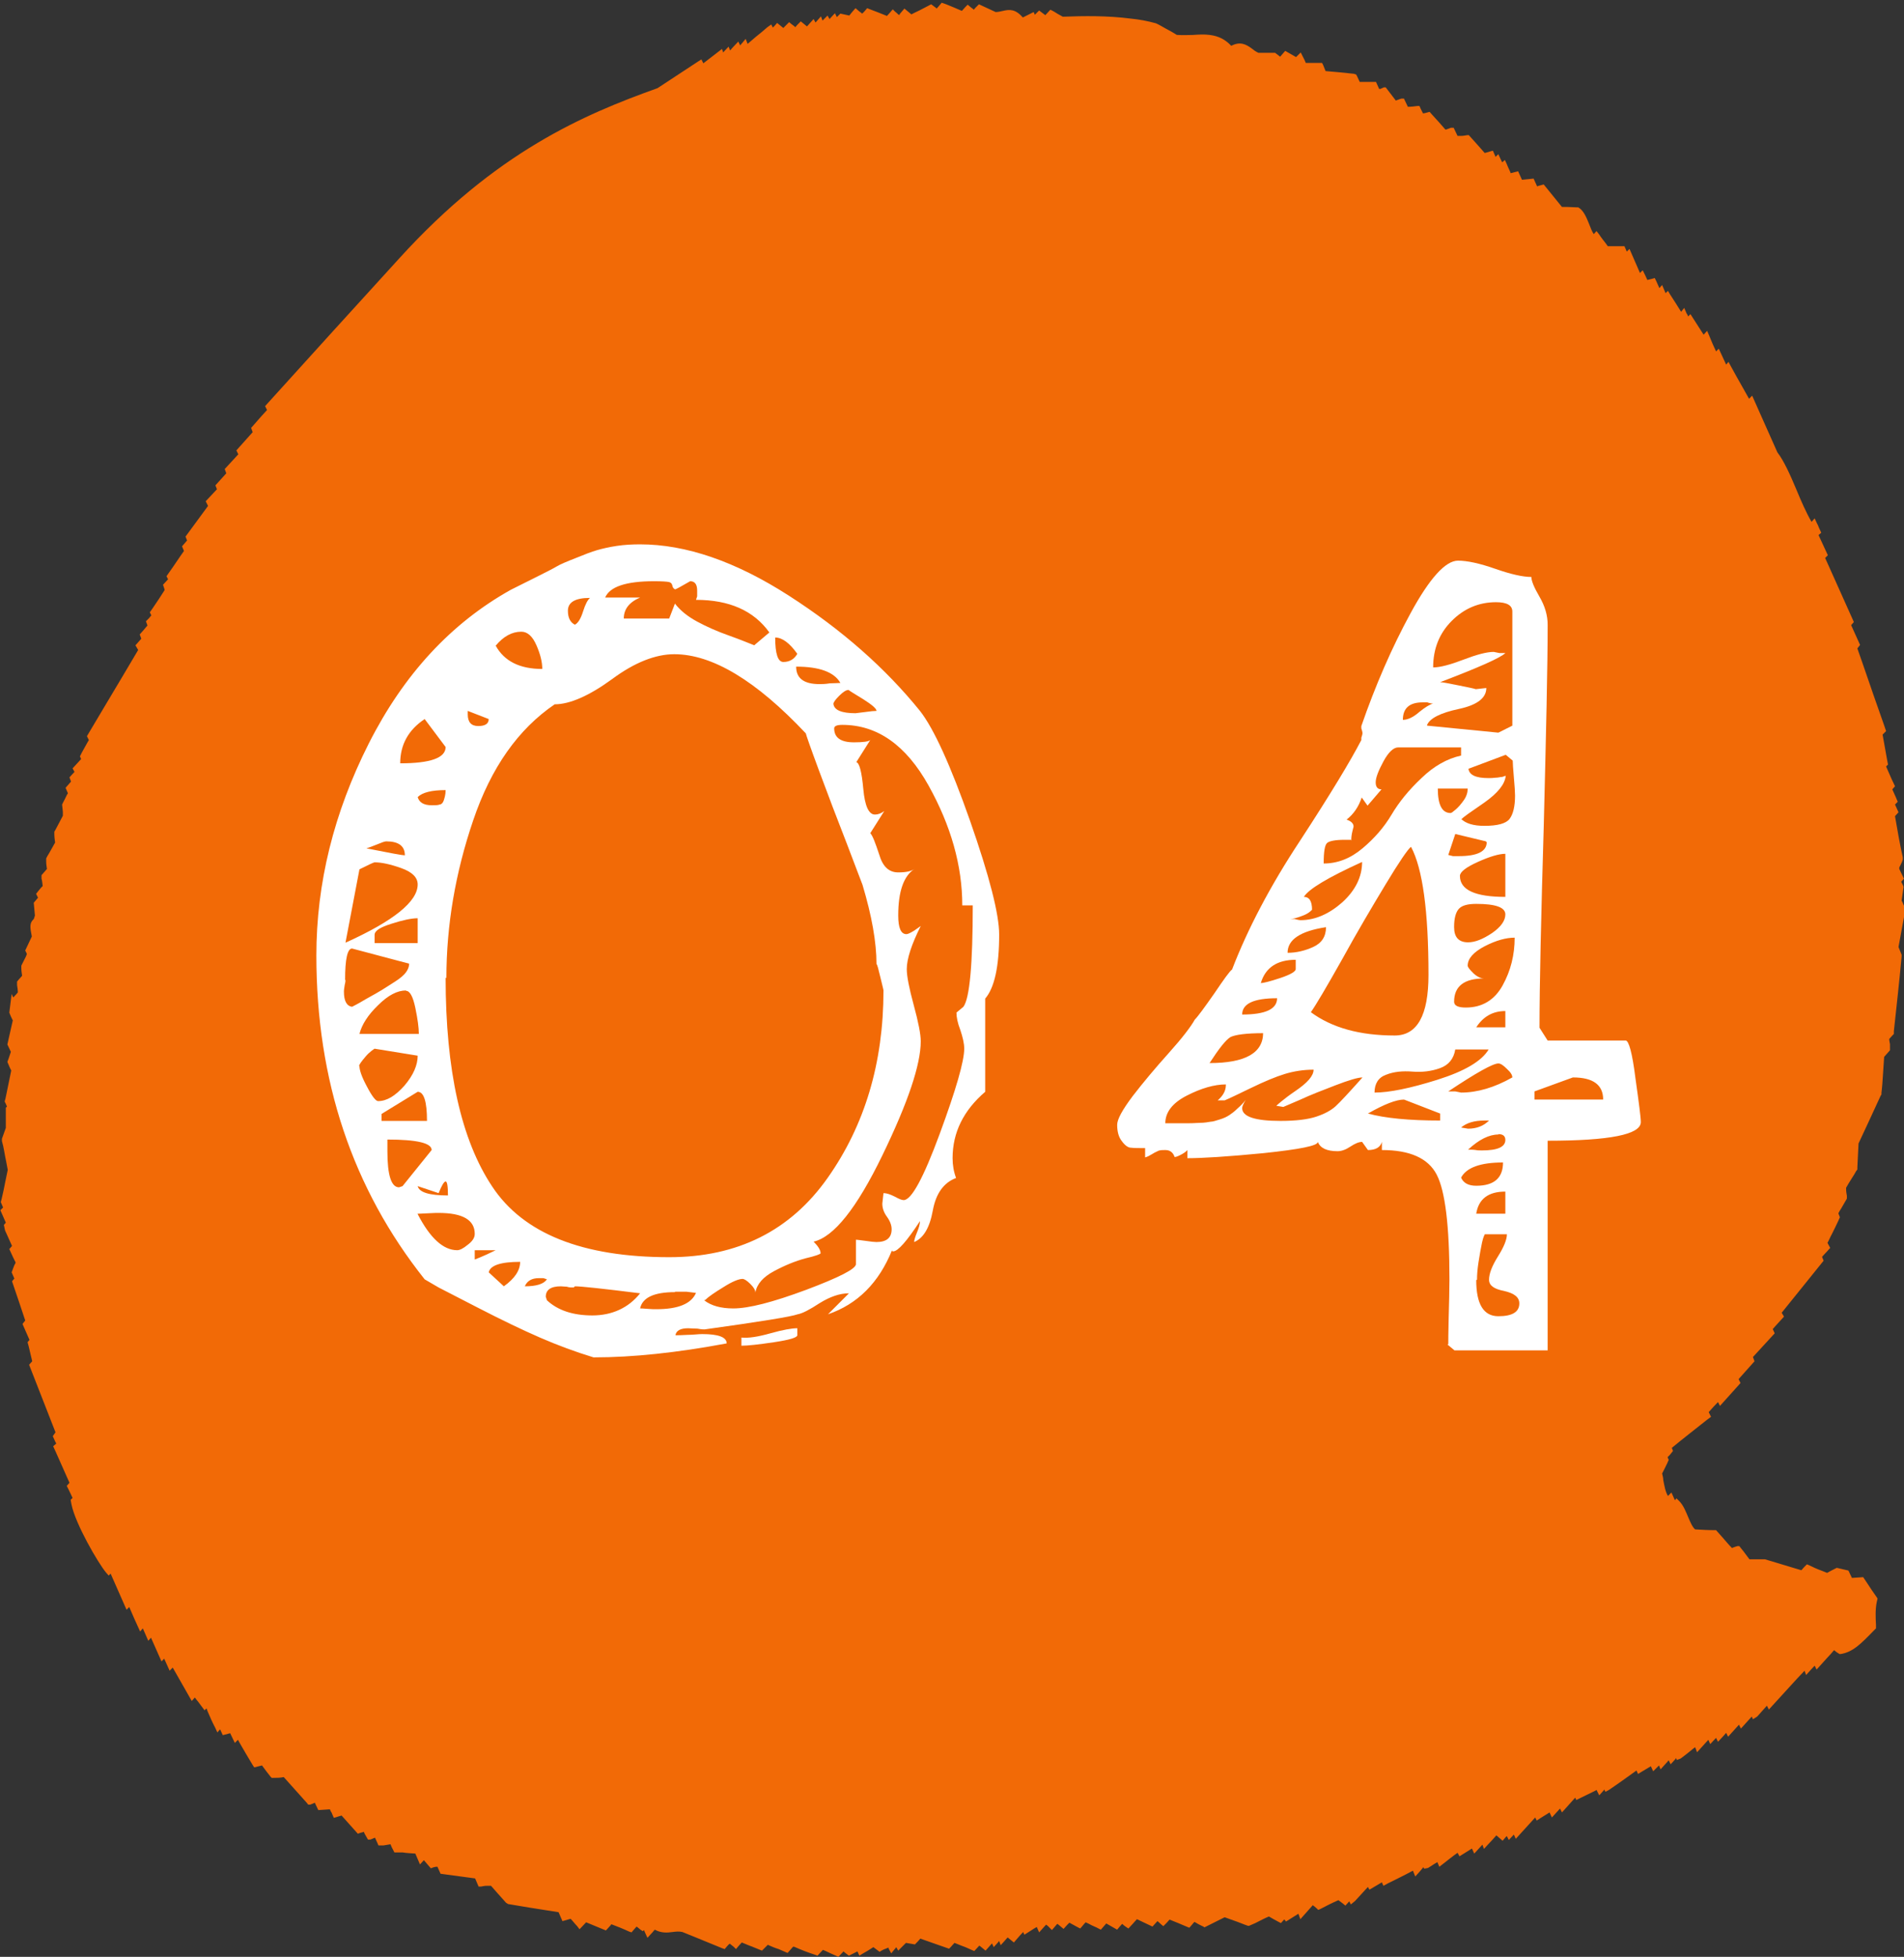 <?xml version="1.0" encoding="UTF-8"?><svg xmlns="http://www.w3.org/2000/svg" viewBox="0 0 49.05 50.4"><rect x="0" y="0" width="49.05" height="50.4" fill="#333333" stroke="none"/><defs><style>.d{fill:#f26a06;}.e{fill:#fff;}</style></defs><g id="a"/><g id="b"><g id="c"><g><path class="d" d="M.3,25.6l-.06,.48,.02,.05s.04,.1,.07,.15l-.14,.62,.09,.19c-.02,.06-.04,.12-.06,.18l-.03,.08,.03,.07s.04,.1,.07,.15c-.05,.24-.1,.49-.15,.73l-.02,.07,.03,.06,.03,.07-.03,.03v.13c0,.13,0,.26,0,.39l-.1,.28v.06c.05,.17,.07,.35,.11,.53l.04,.21-.06,.29c-.03,.15-.06,.31-.1,.47l-.02,.07,.06,.14-.07,.07,.14,.32-.05,.06,.03,.14c.06,.13,.12,.27,.18,.4l-.07,.08,.05,.11c.03,.07,.07,.15,.11,.23v.02c-.03,.05-.05,.1-.07,.16l-.03,.08,.07,.16-.06,.07,.19,.56c.05,.15,.1,.3,.15,.45l-.07,.09,.18,.41-.05,.06,.03,.11c.03,.13,.06,.25,.09,.38h0l-.08,.09,.68,1.74-.07,.1,.05,.11s.02,.05,.04,.08l-.08,.07,.06,.13c.12,.27,.24,.54,.36,.81l-.07,.08,.06,.12c.03,.06,.06,.13,.09,.19l-.05,.05,.02,.11c.1,.51,.69,1.52,.89,1.76l.07,.08,.05-.05,.41,.93,.07-.07c.04,.1,.09,.2,.13,.3l.15,.33,.07-.08,.14,.32,.07-.08,.27,.61,.07-.07,.14,.31,.08-.08,.49,.86,.08-.09c.04,.06,.09,.11,.13,.17l.12,.16,.05-.05,.03,.08c.06,.14,.12,.28,.19,.41l.06,.13,.07-.08,.07,.15,.19-.05,.12,.25,.08-.08,.05,.09c.11,.19,.22,.38,.33,.56l.04,.06,.2-.05c.07,.1,.15,.2,.22,.29l.03,.03h.04c.09,0,.18,0,.27-.02,.2,.22,.4,.45,.6,.67l.03,.04h.05s.08-.03,.12-.05h0l.09,.19,.3-.02s.02,.06,.04,.08l.06,.14,.07-.02s.09-.03,.13-.04l.42,.47,.05-.02s.07-.02,.11-.03v.02s.04,.08,.06,.11l.04,.07h.06s.08-.03,.12-.05c.02,.04,.04,.09,.06,.13l.03,.07h.13c.06-.01,.12-.02,.18-.03,.02,.05,.04,.1,.07,.15l.03,.06h.21c.11,.02,.22,.02,.33,.03l.12,.28,.1-.11,.18,.21,.05-.02s.06-.02,.09-.02c.01,0,.02,0,.03,0,.01,.03,.03,.06,.04,.09l.04,.09,.89,.12,.09,.21h.06c.05-.01,.1-.02,.15-.02,.04,0,.08,0,.11,0l.14,.16c.08,.09,.16,.18,.25,.28l.05,.03,.54,.09c.25,.04,.51,.08,.76,.12l.1,.23,.21-.06c.06,.06,.11,.13,.17,.19l.06,.08,.17-.18c.15,.06,.31,.13,.46,.19l.05,.02,.1-.11s.03-.03,.04-.05c.16,.06,.31,.12,.46,.19l.06,.02,.05-.06,.08-.09s.07,.05,.1,.08l.06,.04,.03-.03s.02,.05,.03,.07l.06,.13,.1-.11s.05-.05,.07-.08l.02-.02c.16,.09,.32,.08,.46,.06,.08-.01,.16-.02,.25,0l.37,.15c.22,.09,.44,.18,.66,.27l.06,.02,.05-.06s.05-.06,.08-.08h0s.06,.05,.1,.08l.06,.06,.06-.07s.06-.07,.09-.1c.08,.03,.16,.07,.25,.1l.27,.11,.05-.05s.05-.05,.07-.07c0,0,.02-.02,.03-.03,.09,.04,.18,.08,.28,.11l.23,.1,.14-.16h.03c.18,.08,.36,.15,.55,.21l.05,.02,.14-.15c.1,.04,.19,.09,.29,.13l.11,.05,.13-.14s.07,.06,.1,.08l.04,.03,.04-.02c.06-.03,.12-.06,.18-.09h0l.05,.11,.08-.05c.09-.05,.19-.11,.28-.17,.01,.01,.03,.02,.04,.03,.03,.02,.05,.04,.08,.06l.04,.03,.05-.03s.07-.04,.11-.05c.02-.01,.05-.02,.07-.03v.02l.07,.13,.09-.11s.03-.03,.04-.05l.05,.09,.09-.09s.06-.06,.09-.09l.02-.02,.23,.04,.04-.04s.07-.07,.1-.11c.11,.04,.23,.08,.34,.12l.4,.14,.05-.05s.06-.07,.09-.1c.07,.03,.13,.05,.2,.08,.09,.03,.17,.07,.26,.11l.05,.02,.13-.14s.07,.05,.1,.08l.06,.05,.16-.18h.01l.04,.09,.1-.11s.03-.03,.04-.05l.04,.11,.1-.11s.05-.06,.08-.09l.16,.13,.06-.07c.06-.07,.12-.14,.18-.2l.03,.07,.19-.12s.09-.06,.13-.08l.06,.14,.18-.2s.07,.05,.09,.08l.06,.06,.12-.14,.02-.02s.07,.05,.1,.08l.06,.05,.09-.1s.04-.04,.06-.06c.07,.04,.15,.08,.22,.12l.06,.03,.11-.13s.02-.02,.03-.03c.06,.03,.11,.05,.16,.08,.06,.03,.12,.05,.17,.08l.06,.03,.14-.16s.09,.05,.14,.08l.14,.08,.05-.06s.05-.06,.08-.09c.03,.03,.07,.06,.1,.08l.06,.04,.13-.14s.06-.07,.09-.1l.4,.19,.1-.11s.02-.02,.03-.03h0s.06,.05,.09,.08l.06,.05,.06-.06s.07-.07,.1-.11c.15,.06,.3,.12,.46,.19l.05,.02,.07-.08s.04-.05,.06-.07l.04,.02c.06,.04,.13,.07,.19,.1l.03,.02,.04-.02c.16-.08,.32-.16,.48-.24l.25,.09c.12,.04,.23,.09,.35,.13h.03l.16-.07c.12-.06,.23-.12,.35-.17,.08,.05,.16,.09,.25,.14l.06,.03,.08-.09h.01l.04,.05,.08-.05c.08-.05,.16-.1,.24-.15l.05,.14,.32-.36s.07,.05,.1,.08l.04,.04,.05-.02c.15-.08,.31-.16,.47-.23,.04,.03,.08,.06,.12,.09l.06,.05,.1-.11,.04,.08,.11-.09c.11-.12,.22-.24,.33-.36l.04,.07,.32-.19h0l.04,.09,.11-.06c.22-.11,.43-.21,.65-.33h0l.06,.15,.1-.11s.08-.09,.11-.13l.02,.04,.1-.02,.11-.07s.09-.06,.13-.08l.05,.12,.09-.07c.13-.1,.25-.2,.38-.29l.05,.09,.08-.05c.08-.05,.16-.1,.24-.15l.06,.13,.21-.23,.04,.11,.1-.11c.08-.08,.15-.16,.22-.24l.16,.14,.06-.07s.03-.04,.05-.05l.05,.1,.13-.14,.05,.11,.5-.55,.04,.08,.09-.06c.08-.05,.16-.1,.24-.15l.06,.13,.21-.23,.05,.1,.34-.38,.03,.06,.08-.04c.14-.07,.27-.13,.41-.2l.03-.02,.07,.14,.09-.1s.03-.03,.04-.05l.03,.06,.09-.05c.24-.16,.47-.33,.71-.5l.04,.09,.08-.05c.08-.05,.17-.1,.25-.15l.06,.13,.1-.1s.03-.03,.05-.05l.04,.1,.19-.21s.01-.02,.02-.02l.05,.1,.1-.11s.03-.03,.04-.05l.02,.05,.1-.04c.11-.08,.22-.17,.33-.26l.04-.03,.05,.13,.29-.32,.05,.11,.13-.14,.02-.02,.05,.1,.14-.15,.07-.08,.05,.1,.28-.31,.05,.1,.28-.31,.03,.07,.11-.07,.25-.28,.05,.1,.1-.11c.21-.23,.42-.46,.63-.69l.19-.2,.04,.11,.1-.11s.08-.09,.12-.13l.05,.1,.28-.31c.06-.06,.11-.12,.17-.19,.04,.03,.07,.06,.11,.08l.03,.02h.03c.31-.05,.51-.25,.85-.6l.06-.06v-.09c-.01-.17-.02-.41,.02-.59l.02-.09-.04-.06c-.07-.1-.14-.2-.21-.31l-.12-.18-.29,.02-.09-.19-.3-.07-.06,.03c-.06,.03-.12,.06-.19,.1l-.15-.06c-.11-.04-.22-.09-.32-.14l-.05-.02-.05,.05s-.06,.06-.09,.1h-.01l-.93-.28h-.4l-.06-.08c-.06-.08-.11-.15-.17-.22l-.03-.04h-.05s-.1,.03-.14,.05c-.09-.09-.17-.19-.25-.28l-.16-.18h-.03c-.17,0-.34-.01-.51-.02-.07-.06-.12-.18-.18-.32-.06-.14-.12-.3-.23-.41l-.07-.07-.04,.05-.09-.2-.09,.09c-.07-.12-.09-.26-.12-.41,0-.06-.02-.12-.03-.17,.04-.08,.09-.17,.13-.26l.04-.09-.03-.07s.04-.04,.06-.06l.08-.1-.03-.08c.29-.24,.59-.47,.89-.71l.12-.09-.06-.12c.08-.09,.16-.18,.24-.26l.05,.1,.53-.59-.05-.1c.11-.12,.22-.25,.33-.37l.08-.09-.04-.11,.56-.61-.05-.11,.08-.09,.21-.23-.06-.1,1.08-1.34-.04-.1s.08-.09,.12-.13l.09-.1-.07-.13c.04-.07,.07-.15,.11-.22,.06-.12,.12-.24,.17-.35l.04-.09-.04-.1s.04-.08,.07-.12l.15-.26v-.07c-.01-.06-.02-.11-.02-.17v-.04l.07-.12c.06-.1,.13-.2,.19-.31l.03-.04v-.06c.01-.2,.02-.4,.03-.61,.19-.41,.38-.81,.57-1.23l.02-.03v-.04c.02-.16,.03-.32,.04-.48,.01-.15,.02-.3,.03-.45l.15-.17v-.16s-.02-.09-.02-.13c.03-.03,.05-.06,.08-.09l.04-.04v-.07c.07-.64,.14-1.28,.2-1.92v-.05l-.08-.2,.18-.98-.06-.13s-.02-.06-.04-.08l.05-.36-.02-.05s-.03-.06-.04-.08l.07-.08-.12-.25v-.04s.05-.09,.07-.14l.02-.06v-.06c-.08-.36-.14-.71-.2-1.06l.09-.1-.09-.2,.07-.07-.05-.12c-.03-.07-.06-.13-.09-.2l.07-.08-.09-.19-.14-.32,.05-.05-.02-.1c-.04-.23-.08-.45-.12-.67l.09-.09-.04-.12c-.19-.54-.38-1.08-.56-1.61l-.14-.4,.07-.09-.23-.51,.07-.08-.26-.58c-.16-.36-.32-.71-.48-1.07l.07-.07-.06-.13c-.06-.13-.12-.26-.18-.39l.07-.06-.06-.13s-.03-.08-.05-.11l-.06-.13-.08,.09c-.14-.24-.27-.54-.39-.83-.16-.38-.32-.74-.49-.96l-.65-1.46-.08,.08-.18-.32c-.1-.18-.2-.35-.29-.52l-.06-.11-.06,.07s-.04-.09-.06-.13l-.13-.28-.07,.07c-.06-.13-.12-.26-.17-.39l-.06-.14-.09,.1-.34-.53-.06,.06s-.02-.06-.04-.08l-.06-.14-.08,.1c-.09-.15-.19-.3-.28-.44l-.06-.1-.06,.06-.03-.07-.06-.14-.07,.08c-.03-.06-.05-.12-.08-.18l-.04-.08-.07,.02s-.08,.02-.12,.03c-.02-.04-.04-.09-.06-.13l-.06-.12-.07,.07-.27-.62-.07,.07-.06-.14h-.05c-.13,0-.26,0-.38,0l-.05-.07c-.06-.08-.12-.15-.17-.23l-.07-.09-.07,.08c-.05-.07-.08-.16-.12-.26-.07-.17-.14-.35-.28-.43h-.04c-.08,0-.15-.01-.23-.01h-.15l-.47-.58-.11,.03s-.04,.01-.06,.02l-.09-.2-.3,.03-.1-.22-.19,.05c-.03-.08-.07-.15-.1-.23l-.05-.11-.07,.06s-.01-.02-.02-.04l-.08-.17-.07,.07-.07-.16-.07,.02s-.09,.03-.14,.04c-.08-.09-.16-.18-.23-.26l-.18-.2h-.04s-.1,.02-.15,.02c-.03,0-.06,0-.1,0l-.1-.21h-.07s-.1,.04-.14,.05c-.11-.13-.22-.25-.33-.37l-.08-.09-.11,.03s-.04,.01-.06,.01c-.02-.04-.04-.08-.06-.12l-.03-.07h-.06c-.08,.01-.15,.02-.23,.02h-.01l-.1-.21h-.07s-.09,.03-.14,.05l-.26-.34h-.05s-.06,.03-.09,.04h-.03l-.08-.18h-.2c-.07,0-.15,0-.22,0-.02-.04-.04-.09-.06-.13l-.03-.06-.06-.02-.39-.04c-.11-.01-.22-.02-.34-.03-.02-.05-.04-.1-.06-.15l-.03-.06h-.42c-.02-.05-.04-.1-.07-.15l-.06-.12-.09,.09s-.02,.02-.03,.03l-.28-.16-.13,.15-.13-.1h-.03c-.13,0-.27,0-.4,0-.07-.03-.12-.07-.17-.11-.15-.11-.3-.19-.53-.07-.15-.16-.32-.25-.55-.28-.15-.02-.29-.01-.44,0-.13,0-.26,.01-.38,0h-.03c-.08-.05-.18-.11-.28-.16-.09-.05-.17-.1-.26-.14-.22-.06-.43-.1-.64-.12-.61-.08-1.23-.07-1.76-.05l-.09-.05c-.06-.03-.11-.07-.17-.1l-.06-.03-.13,.14-.16-.12-.11,.11-.03-.07-.2,.1-.08,.04c-.19-.22-.34-.21-.51-.17-.05,.01-.12,.03-.19,.03l-.43-.2-.08,.08s-.04,.04-.05,.06c-.03-.03-.07-.05-.1-.08l-.06-.05-.06,.06s-.06,.07-.09,.1c-.07-.03-.14-.06-.21-.09-.08-.03-.16-.07-.25-.1l-.06-.02-.05,.06s-.05,.06-.08,.09l-.02-.02-.12-.09-.23,.12c-.09,.05-.19,.09-.28,.14l-.18-.15-.12,.14v.02h-.03s-.06-.06-.09-.08l-.06-.06-.06,.07s-.06,.07-.09,.1c-.15-.06-.3-.12-.46-.18l-.05-.02-.05,.06s-.05,.06-.08,.08c-.03-.03-.07-.05-.1-.08l-.07-.06-.07,.08s-.06,.07-.09,.11l-.23-.05-.09,.09-.05-.1-.14,.15-.05-.09-.09,.09-.04,.04-.04-.11-.14,.16h0l-.05-.09-.17,.19-.16-.13-.06,.06s-.06,.06-.08,.09c0,0-.01,0-.02-.02-.03-.02-.05-.04-.08-.06l-.06-.05-.09,.09s-.04,.04-.06,.06l-.16-.13-.06,.07s-.03,.03-.05,.05l-.04-.08-.1,.07c-.1,.09-.2,.17-.3,.25-.07,.06-.14,.12-.21,.18l-.05-.13-.1,.12s-.03,.03-.04,.05l-.05-.1-.16,.17s-.03,.04-.05,.06l-.04-.1-.14,.15-.03-.09-.48,.37h0l-.05-.1-.08,.05c-.35,.23-.7,.46-1.05,.69-1.9,.68-4.16,1.64-6.65,4.38-1.13,1.24-2.25,2.47-3.37,3.71l-.09,.1,.05,.1c-.11,.12-.22,.24-.33,.37l-.08,.09,.04,.11-.42,.47,.05,.1-.35,.38,.04,.11-.28,.31,.04,.1-.29,.31,.06,.12-.58,.79,.04,.1h0l-.13,.15,.05,.12c-.13,.18-.25,.37-.38,.55l-.07,.1,.04,.08-.13,.14,.04,.12v.02c-.1,.16-.2,.31-.31,.47l-.07,.1,.04,.08s-.04,.04-.05,.06l-.09,.09,.04,.11s-.08,.09-.12,.14l-.08,.09,.04,.11-.15,.17,.07,.12c-.29,.49-.58,.98-.88,1.48l-.44,.74,.05,.1h0l-.03,.05c-.05,.09-.1,.18-.15,.27l-.05,.1,.03,.07-.22,.24,.05,.09-.13,.14,.04,.11-.14,.16,.06,.14-.03,.05c-.03,.06-.06,.13-.09,.18l-.03,.06,.02,.19v.1c-.06,.12-.13,.24-.19,.36l-.03,.05v.06c0,.07,.01,.15,.02,.22-.07,.12-.13,.24-.2,.35l-.03,.06v.07c0,.07,.01,.13,.02,.2l-.14,.16v.09c.02,.06,.02,.12,.03,.19-.03,.03-.06,.06-.09,.1l-.08,.1,.05,.1-.11,.13,.03,.33c-.02,.07-.03,.09-.03,.09-.11,.1-.1,.2-.05,.45l-.17,.36,.04,.08v.02s-.03,.08-.05,.11l-.09,.18v.06c0,.07,.01,.13,.02,.2h0s-.05,.06-.08,.09l-.05,.06v.09c.01,.06,.02,.13,.02,.19h0s-.05,.06-.08,.09l-.04,.04Z"/><g><path class="e" d="M15.29,34.96c-.46-.14-.92-.31-1.38-.51-.46-.2-1-.46-1.62-.78-.62-.32-.95-.49-.99-.51l-.36-.21c-1.86-2.34-2.79-5.12-2.79-8.34,0-1.86,.45-3.68,1.35-5.46,.9-1.78,2.12-3.1,3.66-3.96,.12-.06,.32-.16,.6-.3,.28-.14,.48-.24,.58-.3s.27-.13,.5-.22c.22-.09,.4-.16,.54-.2,.14-.04,.31-.08,.51-.11,.2-.03,.4-.04,.6-.04,1.18,0,2.46,.44,3.83,1.32,1.37,.88,2.49,1.87,3.38,2.97,.36,.46,.79,1.41,1.29,2.83,.5,1.43,.75,2.41,.75,2.93,0,.82-.12,1.37-.36,1.65v2.4c-.56,.48-.84,1.05-.84,1.71,0,.18,.03,.35,.09,.51-.32,.12-.52,.4-.6,.84-.08,.44-.24,.71-.48,.81,0-.04,.02-.12,.07-.24,.05-.12,.08-.22,.08-.3-.34,.52-.57,.78-.69,.78-.02,0-.03,0-.03-.03-.34,.84-.89,1.39-1.65,1.65l.54-.54c-.24,0-.49,.09-.75,.25-.26,.17-.45,.27-.57,.29-.16,.06-.96,.19-2.4,.39-.02,0-.08,0-.18-.02-.1,0-.18-.01-.24-.01-.2,0-.31,.06-.33,.18,.06,0,.17,0,.31-.01,.15,0,.27-.02,.38-.02,.42,0,.63,.08,.63,.24-1.28,.24-2.42,.36-3.42,.36Zm-6.39-9.72s0,.06-.02,.13c-.01,.07-.02,.12-.02,.17,0,.24,.07,.37,.21,.39,.04-.02,.16-.08,.36-.2,.2-.11,.34-.19,.42-.24,.08-.05,.19-.12,.33-.21,.14-.09,.23-.17,.28-.24s.08-.14,.08-.22l-1.47-.39c-.12,0-.18,.27-.18,.81Zm.36-2.85l-.36,1.89c1.24-.56,1.86-1.06,1.86-1.5,0-.18-.14-.32-.42-.42-.28-.1-.51-.15-.69-.15-.02,0-.15,.06-.39,.18Zm1.2,3.12c-.22,0-.46,.12-.72,.38-.26,.25-.42,.5-.48,.74h1.53c0-.16-.03-.38-.09-.67s-.14-.44-.24-.44Zm-1.2,1.95c0,.1,.06,.28,.19,.52,.13,.25,.23,.38,.29,.38,.22,0,.44-.13,.68-.4,.23-.27,.34-.53,.34-.77l-1.11-.18s-.12,.07-.23,.2c-.11,.13-.17,.21-.17,.25Zm.18-5.61c.6,.12,.93,.18,.99,.18,0-.24-.16-.36-.48-.36-.04,0-.12,.03-.24,.08-.12,.05-.21,.08-.27,.1Zm1.32,1.8c-.16,0-.39,.05-.67,.14-.29,.09-.44,.18-.44,.29v.21h1.11v-.63Zm-.93,5.04v.18h1.17c0-.5-.08-.75-.24-.75l-.93,.57Zm.15,.66v.3c0,.62,.1,.93,.3,.93l.09-.03,.75-.93c0-.18-.38-.27-1.14-.27Zm.96-10.83c-.42,.28-.63,.66-.63,1.14,.78,0,1.17-.14,1.17-.42l-.54-.72Zm-.18,2.01c.04,.14,.16,.21,.36,.21,.1,0,.17,0,.21-.02,.04,0,.08-.04,.1-.1s.05-.15,.05-.27c-.36,0-.6,.06-.72,.18Zm0,10.02c.04,.16,.3,.24,.78,.24,0-.24-.02-.36-.06-.36s-.1,.1-.18,.3l-.54-.18Zm0,.72c.32,.62,.66,.93,1.02,.93,.06,0,.15-.04,.27-.14,.12-.09,.18-.18,.18-.28,0-.36-.31-.54-.93-.54-.04,0-.13,0-.29,.01-.15,.01-.24,.01-.25,.01Zm.72-6.09c0,2.38,.4,4.18,1.2,5.38,.8,1.21,2.32,1.82,4.56,1.82,1.76,0,3.12-.68,4.08-2.04,.96-1.36,1.44-2.97,1.44-4.83,0-.02-.03-.13-.08-.34s-.08-.33-.1-.34c0-.56-.12-1.24-.36-2.04-.02-.06-.16-.41-.4-1.05-.25-.64-.49-1.27-.72-1.89s-.34-.94-.34-.96c-1.28-1.36-2.41-2.04-3.39-2.04-.48,0-1.02,.21-1.6,.64-.59,.43-1.09,.65-1.48,.65-.94,.64-1.64,1.63-2.1,2.99-.46,1.35-.69,2.71-.69,4.06Zm.57-6.78c0,.2,.09,.3,.27,.3s.27-.06,.27-.18l-.54-.21v.09Zm.18,13.8v.24s.22-.08,.54-.24h-.54Zm.36,.57l.39,.36c.28-.2,.42-.41,.42-.63-.5,0-.77,.09-.81,.27Zm.18-16.14c.22,.4,.62,.6,1.2,.6,0-.18-.05-.38-.15-.61-.1-.23-.23-.35-.39-.35-.24,0-.46,.12-.66,.36Zm1.11,16.29c-.18,0-.3,.07-.36,.21,.3,0,.49-.06,.57-.18l-.09-.03h-.12Zm.21,.57c.28,.26,.67,.39,1.17,.39s.93-.19,1.23-.57c-.96-.12-1.52-.18-1.68-.18l-.03,.03h-.06s-.06,0-.12-.02c-.06,0-.11-.01-.15-.01-.26,0-.39,.09-.39,.27l.03,.09Zm.54-17.76c0,.18,.06,.3,.18,.36,.08-.04,.15-.15,.21-.34,.06-.19,.12-.3,.18-.35-.38,0-.57,.11-.57,.33Zm2.76-.18c.14,.18,.33,.33,.57,.46,.24,.13,.51,.25,.82,.36,.31,.11,.52,.2,.65,.25l.39-.33c-.4-.56-1.03-.84-1.89-.84l.03-.09v-.15c0-.16-.06-.24-.18-.24-.24,.14-.37,.21-.39,.21-.04-.02-.06-.05-.07-.1-.01-.05-.04-.08-.09-.09s-.18-.02-.38-.02c-.72,0-1.14,.14-1.26,.42h.9c-.28,.12-.42,.3-.42,.54h1.17l.15-.39Zm0,17.73c-.54,0-.84,.14-.9,.42,.02,0,.08,0,.18,.01,.1,.01,.18,.01,.24,.01,.56,0,.9-.14,1.02-.42l-.24-.03h-.3Zm.75,.21c.18,.14,.43,.21,.75,.21,.4,0,1.02-.16,1.88-.48,.85-.32,1.28-.54,1.28-.66v-.63s.12,.01,.25,.03c.13,.02,.23,.03,.28,.03,.26,0,.39-.11,.39-.33,0-.1-.04-.21-.12-.32-.08-.11-.12-.22-.12-.34l.03-.27c.08,0,.17,.03,.29,.09,.11,.06,.18,.09,.23,.09,.2,0,.51-.57,.93-1.71,.42-1.14,.63-1.87,.63-2.19,0-.14-.04-.3-.1-.48-.07-.18-.1-.33-.1-.45l.18-.15c.16-.22,.24-1.09,.24-2.61h-.27c0-1.02-.29-2.05-.87-3.09-.58-1.04-1.32-1.56-2.22-1.56-.14,0-.21,.03-.21,.09,0,.24,.17,.36,.51,.36,.24,0,.38-.02,.42-.06l-.36,.57c.08,.02,.14,.25,.18,.69,.04,.44,.14,.66,.3,.66,.08,0,.16-.03,.24-.09l-.36,.57c.06,.06,.13,.25,.23,.55,.09,.31,.25,.46,.49,.46,.2,0,.34-.03,.42-.09-.28,.18-.42,.58-.42,1.2,0,.32,.07,.48,.21,.48,.04,0,.1-.03,.2-.09,.09-.06,.14-.1,.17-.12-.24,.48-.36,.85-.36,1.11,0,.18,.06,.49,.18,.93,.12,.44,.18,.75,.18,.93,0,.6-.33,1.58-.99,2.94-.66,1.36-1.25,2.1-1.77,2.22,.12,.12,.18,.22,.18,.3,0,.02-.13,.07-.39,.13-.26,.07-.53,.18-.81,.33-.28,.15-.44,.33-.48,.55,0-.06-.04-.13-.13-.22-.09-.09-.16-.13-.2-.13-.1,0-.27,.07-.49,.21-.23,.14-.39,.25-.47,.33Zm.96,.96c.18,.02,.43-.02,.75-.11s.55-.13,.69-.13v.18c0,.06-.2,.12-.6,.18-.4,.06-.68,.09-.84,.09v-.21Zm.87-18.03c0,.42,.07,.63,.21,.63,.16,0,.28-.07,.36-.21-.2-.28-.39-.42-.57-.42Zm.54,.75c0,.3,.2,.45,.6,.45,.06,0,.15,0,.27-.02,.12,0,.21-.01,.27-.01-.16-.28-.54-.42-1.14-.42Zm.96,.96c.02,.16,.21,.24,.57,.24l.24-.03c.14-.02,.24-.03,.3-.03,0-.06-.12-.16-.34-.3-.23-.14-.36-.22-.38-.24-.06,0-.14,.05-.24,.15-.1,.1-.15,.17-.15,.21Z"/><path class="e" d="M37.31,34.62c0-.06,0-.29,.01-.67,.01-.39,.02-.72,.02-1,0-1.38-.11-2.28-.33-2.7s-.69-.63-1.41-.63v-.21c-.04,.14-.16,.21-.36,.21l-.15-.21c-.08,0-.18,.04-.3,.12s-.23,.12-.33,.12c-.28,0-.45-.08-.51-.24,0,.1-.46,.19-1.4,.29-.93,.09-1.58,.13-1.96,.13v-.21s-.04,.05-.13,.1c-.09,.05-.16,.08-.2,.08-.04-.12-.12-.18-.24-.18-.08,0-.15,0-.2,.03-.05,.02-.1,.05-.15,.08-.05,.03-.1,.06-.17,.08v-.24c-.16,0-.28,0-.36-.01-.08,0-.16-.06-.24-.17-.08-.1-.12-.24-.12-.42,0-.14,.13-.38,.4-.74,.27-.35,.58-.72,.93-1.11,.35-.39,.57-.68,.67-.86,.08-.08,.24-.3,.5-.67,.25-.37,.4-.58,.46-.62,.4-1.04,.98-2.15,1.76-3.33,.77-1.18,1.29-2.04,1.57-2.58v-.06s.03-.08,.03-.12c0-.02-.01-.06-.03-.12v-.06c.36-1.04,.78-2.01,1.27-2.91,.49-.9,.9-1.35,1.22-1.35,.24,0,.56,.07,.96,.21,.4,.14,.71,.21,.93,.21,0,.1,.07,.27,.21,.51,.14,.24,.21,.48,.21,.72,0,1.06-.04,2.78-.1,5.16-.07,2.38-.11,4.12-.11,5.22l.21,.33h2.01c.08,0,.17,.32,.25,.96,.09,.64,.14,1.02,.14,1.14,0,.32-.8,.48-2.4,.48v5.4h-2.4l-.18-.15Zm-5.73-6.69c-.3,0-.64,.1-1.01,.29-.37,.19-.55,.43-.55,.71h.61s.14,0,.27-.01c.13,0,.23-.02,.29-.03,.06,0,.14-.03,.24-.06,.1-.03,.18-.07,.24-.11s.13-.09,.21-.17c.08-.07,.15-.14,.21-.22-.06,.1-.09,.17-.09,.21,0,.22,.33,.33,.99,.33,.4,0,.71-.04,.92-.11,.21-.07,.38-.16,.5-.27s.35-.36,.69-.74c-.12,0-.35,.07-.69,.2-.34,.13-.65,.25-.93,.38l-.42,.18-.18-.03s.18-.17,.49-.38,.47-.39,.47-.55c-.26,0-.51,.04-.74,.11s-.52,.19-.87,.36c-.35,.17-.58,.28-.68,.32h-.18c.14-.12,.21-.25,.21-.39Zm.96-1.32c-.44,0-.72,.04-.84,.1-.12,.07-.3,.3-.54,.67,.92,0,1.38-.26,1.38-.78Zm.36-.9c-.6,0-.9,.14-.9,.42,.6,0,.9-.14,.9-.42Zm.48-.99c-.48,0-.78,.2-.9,.6,.06,0,.23-.04,.5-.13,.27-.09,.4-.17,.4-.23v-.24Zm.78-.84c-.66,.1-.99,.32-.99,.66,.22,0,.44-.05,.66-.15,.22-.1,.33-.27,.33-.51Zm-.36-.45s-.07,.09-.23,.15c-.15,.06-.27,.09-.34,.09h.12c.08,.02,.13,.03,.15,.03,.38,0,.74-.16,1.08-.46,.34-.31,.51-.66,.51-1.04-.88,.4-1.38,.7-1.5,.9,.14,0,.21,.11,.21,.33Zm-.03,2.64c.54,.4,1.26,.6,2.16,.6,.58,0,.87-.52,.87-1.56,0-1.64-.15-2.74-.45-3.3-.08,.06-.3,.38-.65,.96-.35,.58-.73,1.22-1.12,1.93-.4,.71-.67,1.17-.81,1.37Zm1.05-4.44h-.18c-.24,0-.39,.03-.45,.08s-.09,.22-.09,.53c.36,0,.69-.13,1-.39,.31-.26,.56-.55,.75-.87,.19-.32,.44-.63,.77-.94,.32-.31,.66-.5,1.02-.58v-.21h-1.62c-.12,0-.25,.12-.38,.36-.13,.24-.2,.42-.2,.54s.05,.18,.15,.18l-.36,.42-.15-.21c-.08,.24-.21,.43-.39,.57,.12,.04,.18,.1,.18,.18l-.03,.12c-.02,.08-.03,.16-.03,.24Zm.42,7.05c.44,.12,1.06,.18,1.86,.18v-.18l-.93-.36c-.2,0-.51,.12-.93,.36Zm2.25-1.65c-.04,.24-.17,.4-.39,.48-.22,.08-.46,.11-.71,.09-.25-.02-.48,0-.68,.08-.2,.07-.3,.23-.3,.46,.38,0,.92-.11,1.62-.33,.7-.22,1.14-.48,1.32-.78h-.87Zm-.84-8.94c-.34,0-.51,.15-.51,.45,.12,0,.26-.06,.42-.2,.16-.13,.28-.2,.36-.22-.02,0-.07,0-.15-.03h-.12Zm.12,.6l1.83,.18,.36-.18v-2.94c0-.16-.14-.24-.42-.24-.44,0-.82,.16-1.14,.48-.32,.32-.48,.72-.48,1.2,.18,0,.44-.07,.78-.2,.34-.13,.6-.2,.78-.2l.15,.03h.15c-.12,.12-.68,.37-1.68,.75,.06,0,.21,.03,.46,.08,.25,.05,.4,.08,.46,.1l.27-.03c0,.26-.24,.44-.71,.54-.47,.1-.75,.24-.82,.42Zm.27,1.62c0,.42,.11,.63,.33,.63,.02,0,.06-.03,.13-.09,.07-.06,.14-.14,.21-.24,.07-.1,.1-.2,.1-.3h-.78Zm.45,1.17l-.18,.54,.12,.03h.15c.48,0,.72-.12,.72-.36-.02-.02-.04-.03-.06-.03l-.75-.18Zm1.11,5.91c-.14,0-.57,.24-1.29,.72h.18l.15,.03c.42,0,.86-.13,1.32-.39,0-.06-.04-.13-.14-.22-.09-.09-.16-.14-.22-.14Zm-1.14-3.51c0,.26,.12,.39,.36,.39,.18,0,.38-.08,.62-.24,.23-.16,.34-.32,.34-.48,0-.18-.25-.27-.75-.27-.22,0-.37,.04-.45,.13-.08,.09-.12,.25-.12,.46Zm.78,1.32c-.52,0-.78,.2-.78,.6,0,.1,.1,.15,.3,.15,.42,0,.74-.19,.95-.57s.31-.79,.31-1.23c-.22,0-.48,.07-.77,.22-.29,.15-.44,.32-.44,.5,0,.04,.05,.1,.15,.2,.1,.09,.19,.13,.27,.13Zm-.63-2.64c0,.36,.39,.54,1.17,.54v-1.11c-.16,0-.4,.07-.71,.21s-.46,.26-.46,.36Zm.03-1.47c.12,.12,.32,.18,.6,.18,.34,0,.56-.06,.65-.18,.09-.12,.14-.32,.14-.6,0-.08-.01-.24-.03-.46-.02-.23-.03-.38-.03-.44l-.18-.15-.96,.36c.02,.16,.19,.24,.51,.24,.06,0,.12,0,.19-.01,.07,0,.12-.02,.17-.02l.09-.03c-.02,.22-.21,.45-.55,.69-.35,.24-.55,.38-.58,.42Zm.6,7.77c-.26,0-.46,.06-.6,.18l.18,.03c.22,0,.4-.07,.54-.21h-.12Zm-.6,1.47c.06,.14,.19,.21,.39,.21,.46,0,.69-.2,.69-.6-.58,0-.94,.13-1.08,.39Zm.96-1.11c-.24,0-.5,.13-.78,.39h.06s.08,0,.14,.01c.05,.01,.1,.01,.16,.01,.4,0,.6-.09,.6-.27,0-.1-.06-.15-.18-.15Zm.18-3.18c-.32,0-.57,.14-.75,.42h.75v-.42Zm0,4.65c-.44,0-.69,.19-.75,.57h.75v-.57Zm-.75,2.28c0,.62,.19,.93,.57,.93,.36,0,.54-.11,.54-.33,0-.16-.13-.26-.39-.32-.26-.05-.39-.14-.39-.29,0-.16,.08-.36,.23-.6s.23-.43,.23-.57h-.57s-.04,.07-.07,.21c-.03,.14-.06,.31-.09,.5-.03,.19-.04,.34-.04,.46Zm2.49-5.22l-.99,.36v.21h1.77c0-.38-.26-.57-.78-.57Z"/></g></g></g></g></svg>
